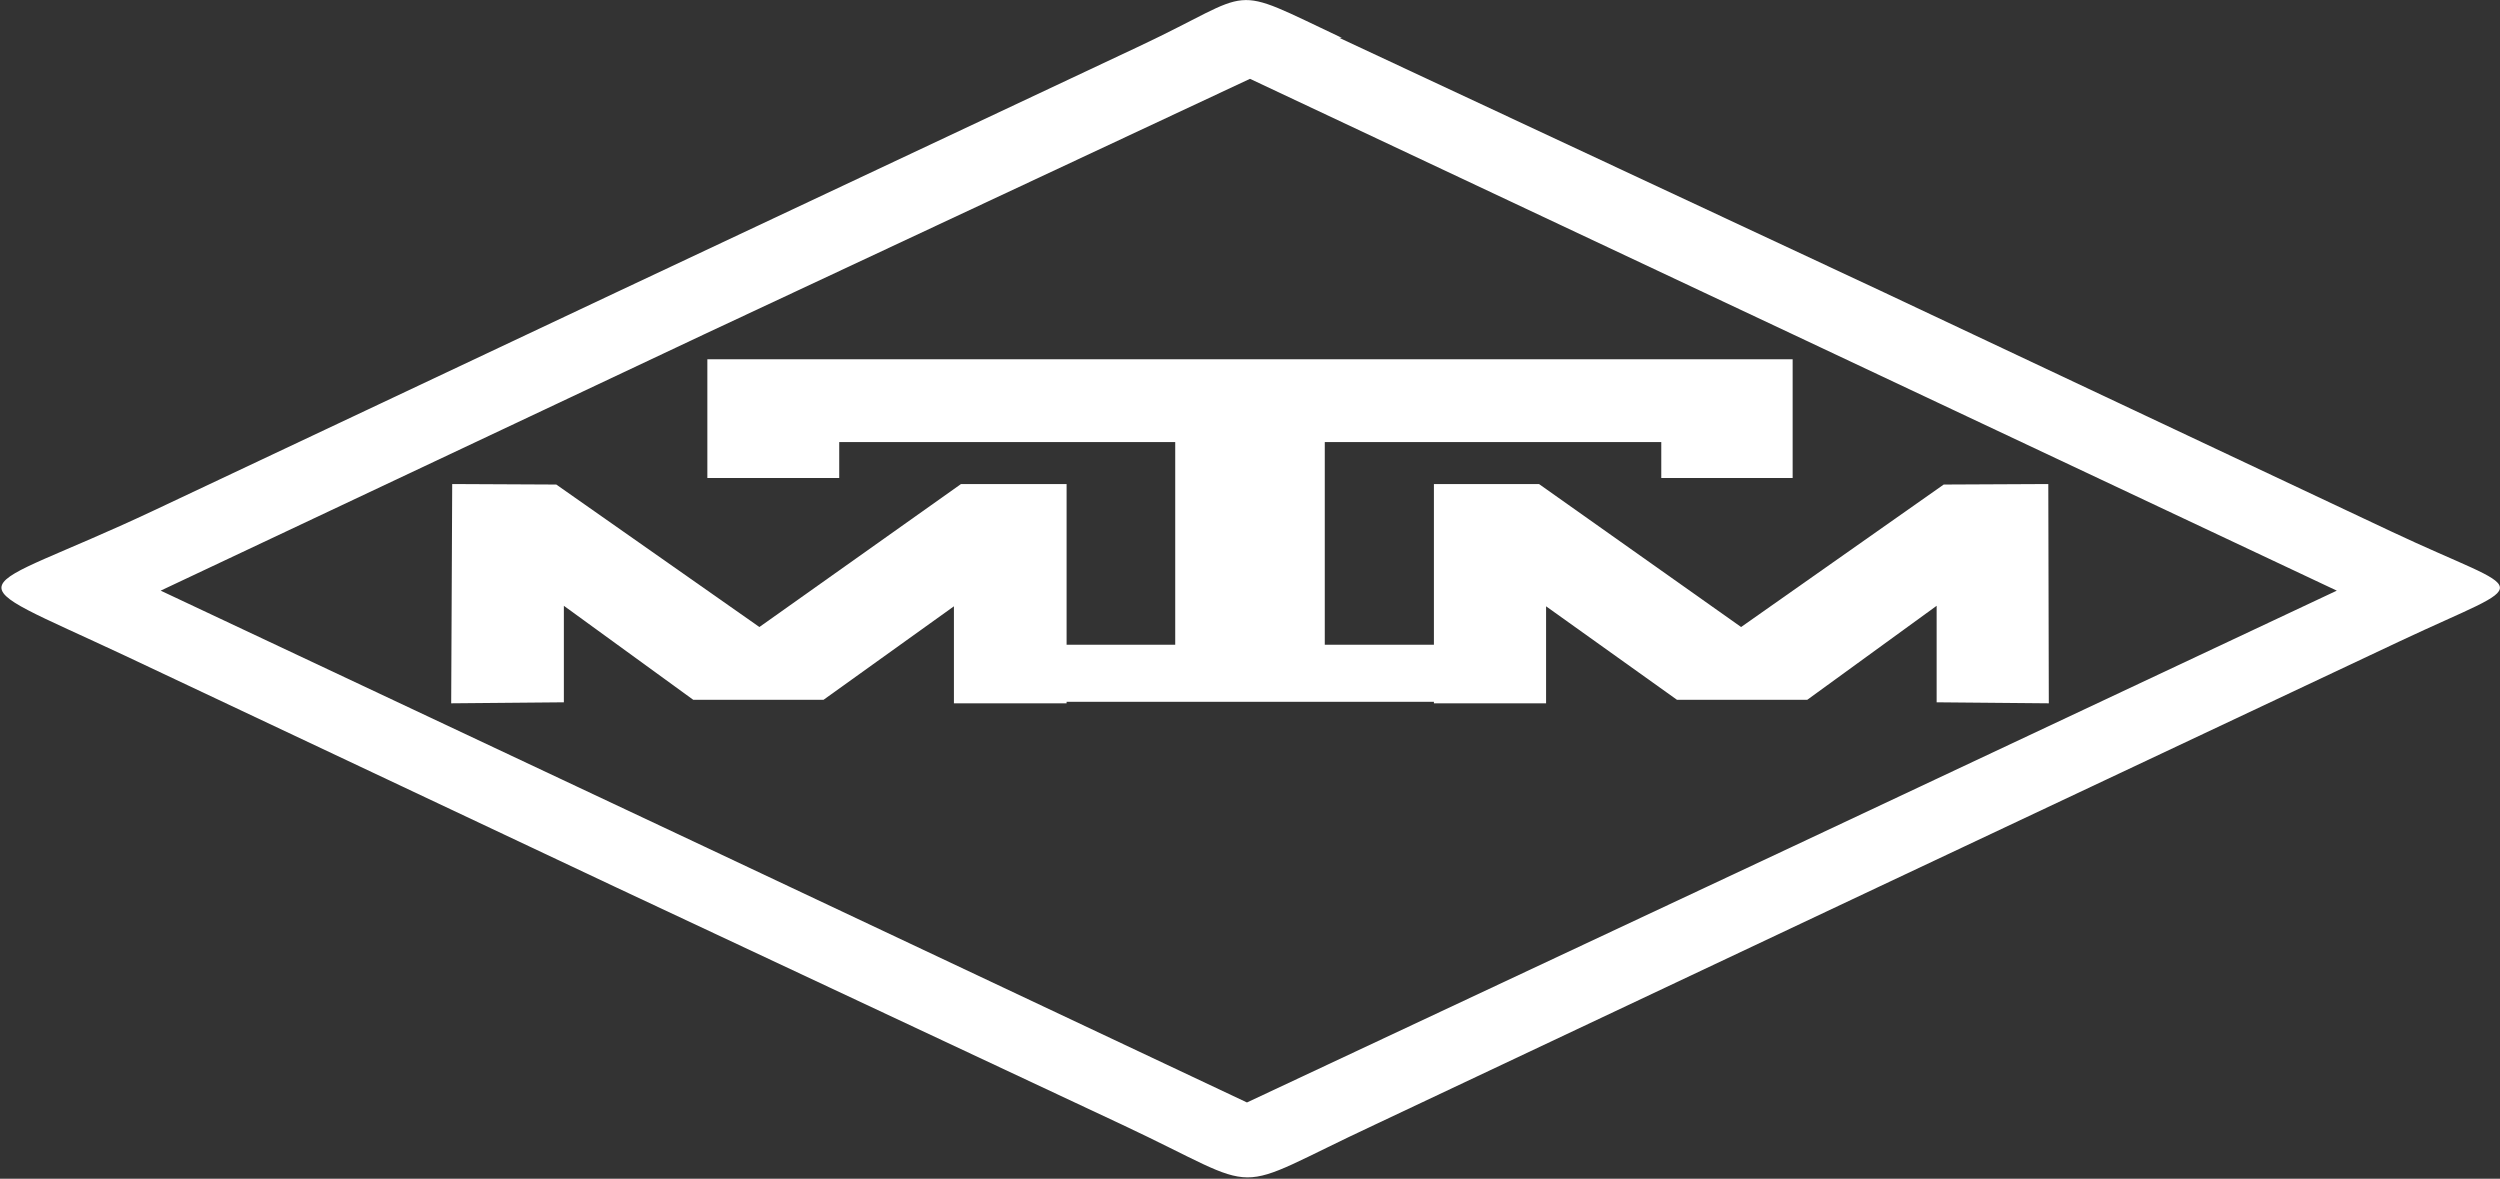 <svg id="Layer_1" data-name="Layer 1" xmlns="http://www.w3.org/2000/svg" viewBox="0 0 49.48 23.33"><rect x="0" y="0" width="49.48" height="23.33" fill="#333333" stroke="none"/><title>logo-white</title><path d="M841.83,374.28l10.7,5,10.12,4.77c2.78,1.31,2.89.89.17,2.17l-10.29,4.85-10,4.72c-3,1.4-2.06,1.38-5,0l-10-4.69-9.73-4.59c-3.54-1.66-3.15-1.13.55-2.87l9.18-4.33,10.35-4.87c2.36-1.11,1.69-1.25,4-.16m-1.82.81,10.75,5.06,10.76,5.07-10.76,5.06L840,395.35l-10.75-5.07-10.75-5.06,10.75-5.07Z" transform="translate(-815.32 -373.53)" fill="#fff" fill-rule="evenodd"/><polygon points="24.92 7.11 24.82 7.11 14 7.11 14 7.5 14 8.75 14 9.46 16.61 9.46 16.61 8.75 23.26 8.75 23.26 12.76 21.11 12.76 21.11 9.58 19.02 9.58 15.03 12.41 11.01 9.59 8.95 9.58 8.93 13.92 11.16 13.9 11.16 11.99 13.72 13.85 16.3 13.85 18.88 12 18.88 13.92 21.11 13.92 21.11 13.89 23.26 13.89 24.4 13.89 24.82 13.89 24.92 13.89 25.09 13.89 26.22 13.89 28.38 13.89 28.38 13.92 30.6 13.92 30.6 12 33.19 13.85 35.77 13.85 38.33 11.99 38.33 13.9 40.55 13.92 40.54 9.58 38.47 9.59 34.46 12.41 30.46 9.58 28.38 9.58 28.38 12.76 26.22 12.76 26.22 8.75 32.88 8.75 32.88 9.46 35.48 9.46 35.48 8.75 35.48 7.5 35.48 7.11 24.92 7.11" fill="#fff"/></svg>